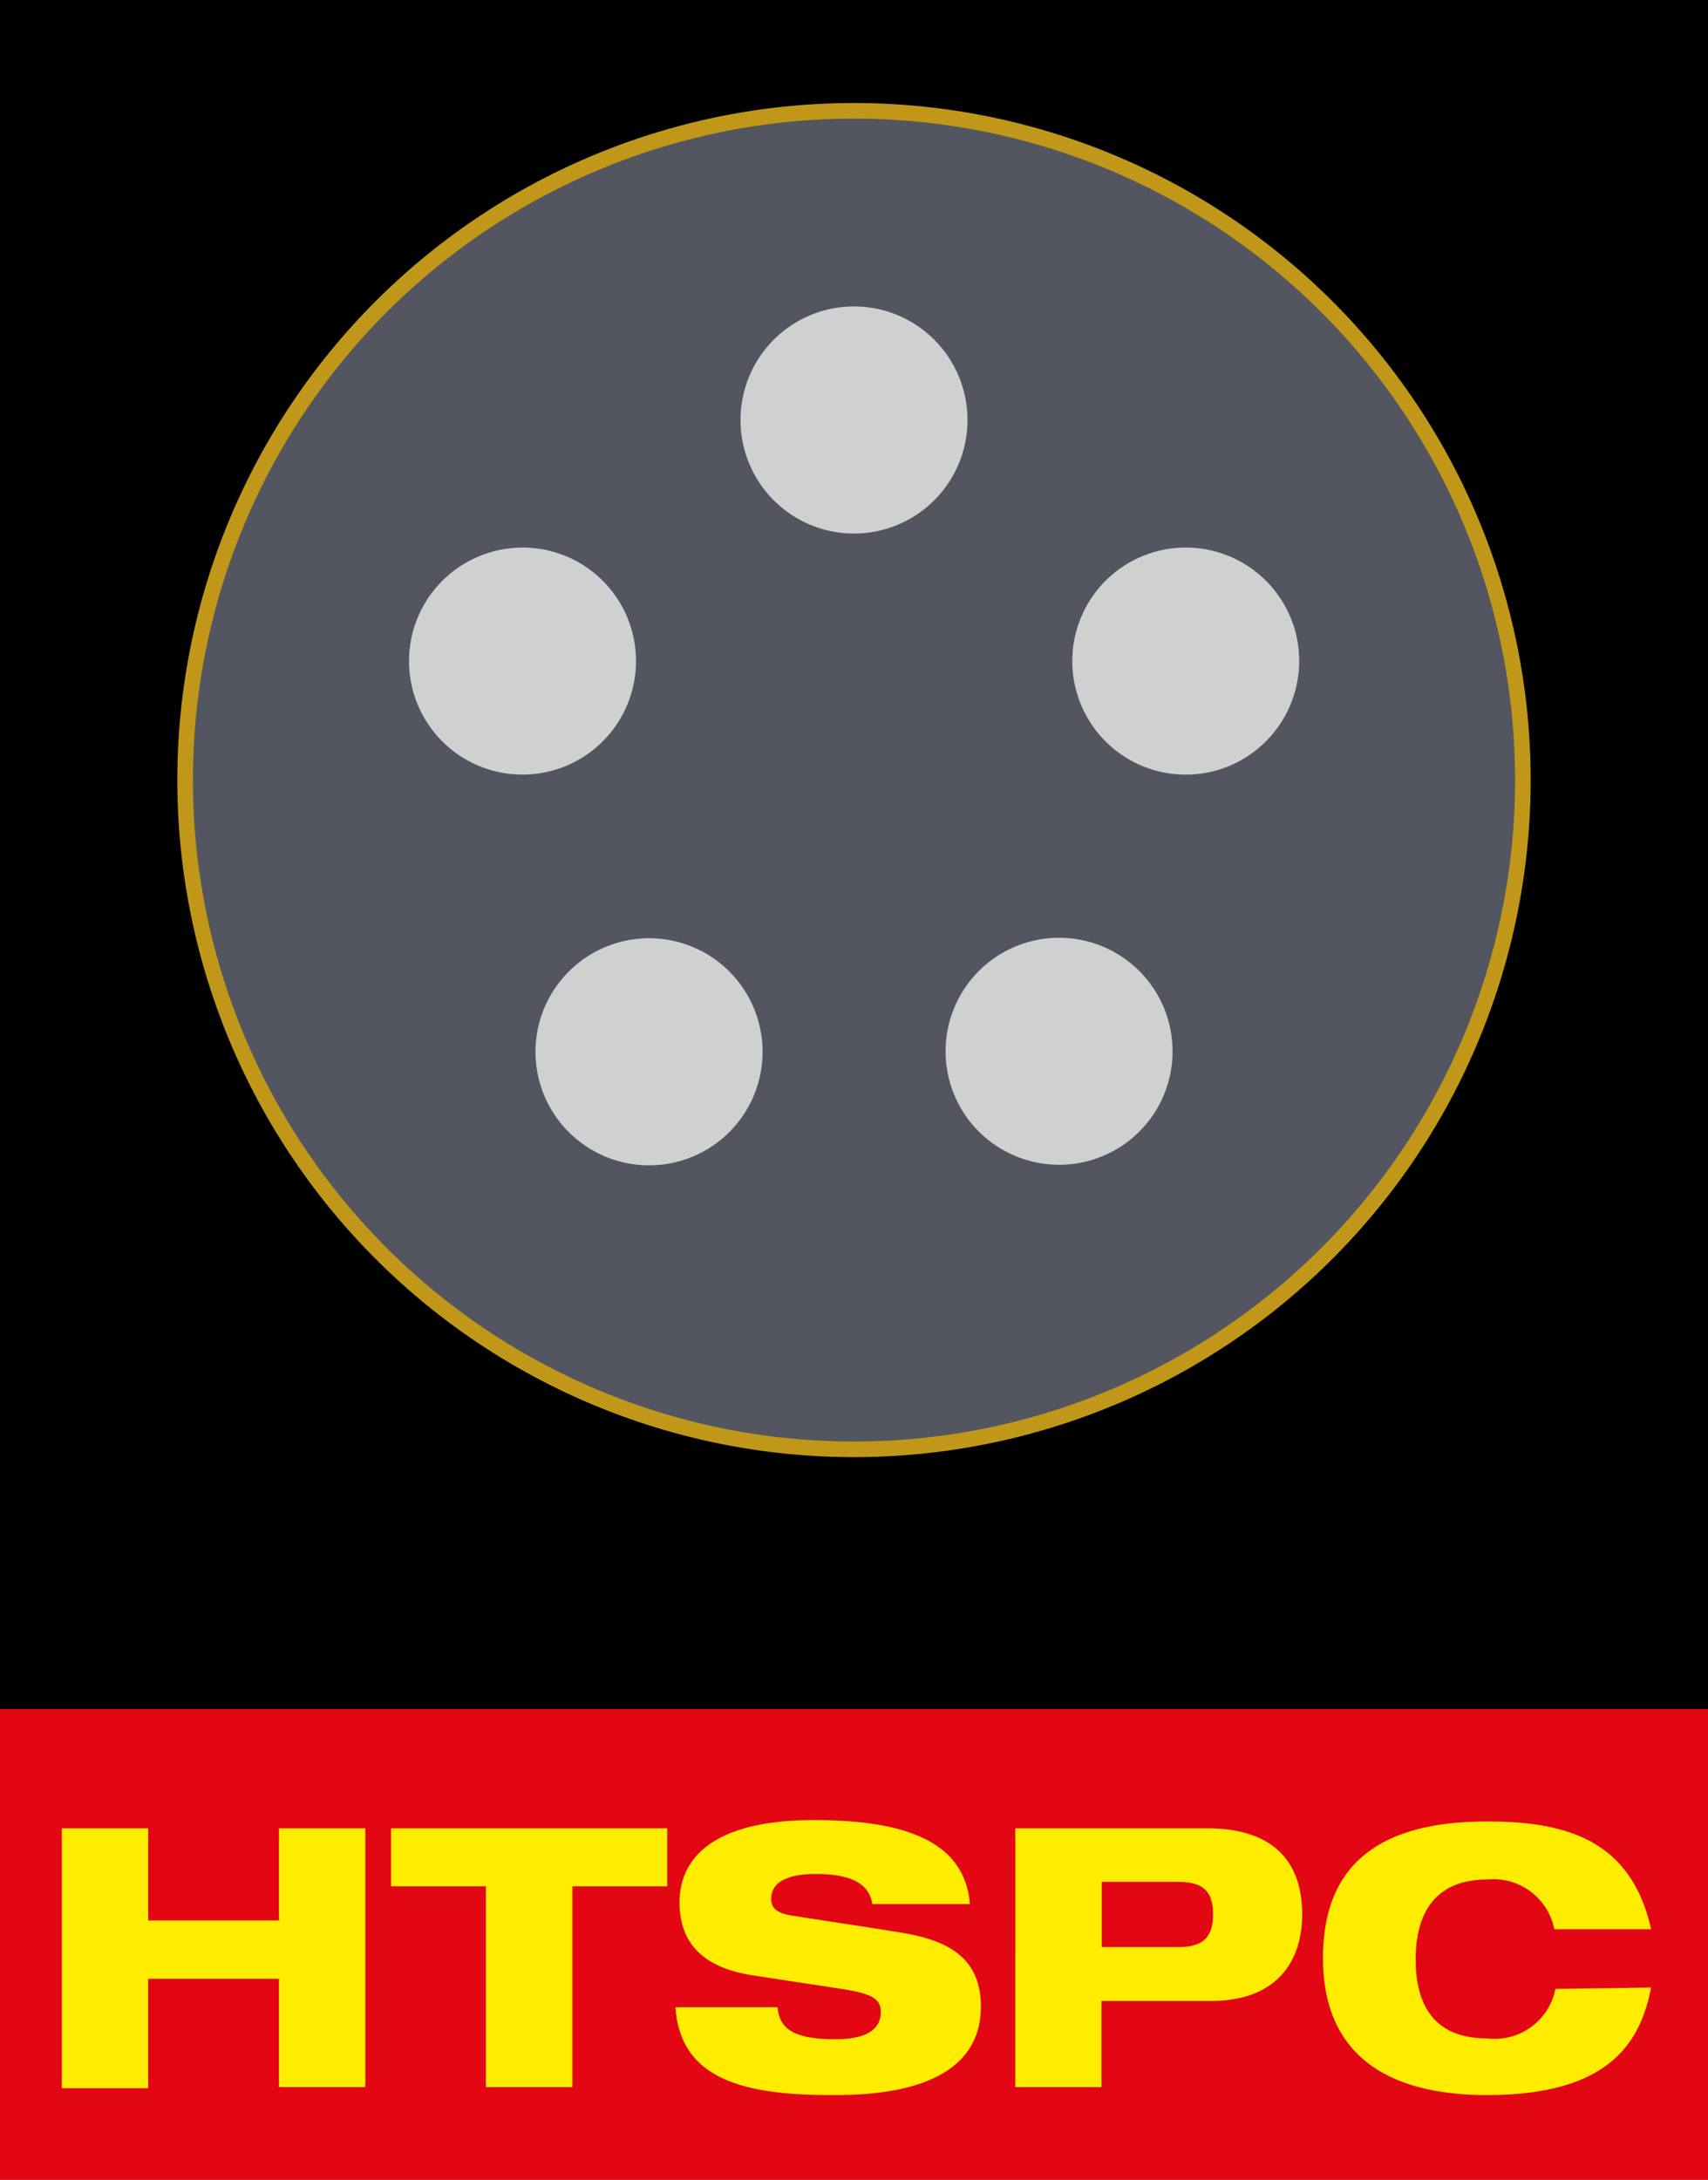 <svg xmlns="http://www.w3.org/2000/svg" viewBox="0 0 62.46 79.67"><g data-name="Warstwa 2"><g data-name="ƒŒƒCƒ„[ 1"><path d="M0 0h62.46v62.46H0z"/><path fill="#e30613" d="M0 62.46h62.46v17.21H0z"/><path d="M55.69 28.51A24.46 24.46 0 1131.23 4.05a24.46 24.46 0 0124.46 24.46z" fill="#535661" stroke="#c09718" stroke-width=".57"/><path d="M35.38 15.35a4.15 4.15 0 11-4.15-4.15 4.15 4.15 0 014.15 4.15zm-15 4.86a4.15 4.15 0 11-5.22 2.67 4.16 4.16 0 015.22-2.67zm0 15.79a4.15 4.15 0 11.92 5.8 4.14 4.14 0 01-.92-5.8zm14.99 4.86a4.15 4.15 0 115.8.92 4.16 4.16 0 01-5.8-.92zm9.27-12.75a4.15 4.15 0 112.67-5.23 4.16 4.16 0 01-2.67 5.23z" fill="#d0d0d0"/><path d="M10.2 72.32H5.42v4H2.26v-9.5h3.16v3.37h4.78v-3.37h3.16v9.46H10.2zm4.1-5.5h10.1v2.12h-3.47v7.34h-3.16v-7.34H14.3zm17.6 2.77c-.1-.65-.62-1.1-2.06-1.1-1.06 0-1.64.3-1.64.92 0 .32.22.51.7.59.79.13 3.22.49 4.15.65 1.76.3 2.82 1 2.82 2.69 0 3.21-4.16 3.23-5.46 3.23-3.21 0-5.53-.57-5.71-3.21h3.73c.08.72.48 1.17 2.12 1.17.8 0 1.66-.18 1.66-1 0-.51-.39-.68-1.5-.85l-3.15-.48c-1.95-.29-2.71-1.27-2.71-2.68 0-1.25.77-3 4.92-3 3.44 0 5.51.83 5.7 3.07zm8.39 1.57h2.81c.88 0 1.26-.35 1.26-1.19s-.36-1.19-1.26-1.19h-2.81zm-3.16-4.34h7c2.58 0 3.49 1.36 3.49 3.15 0 1.56-.79 3.16-3.34 3.16h-4v3.15h-3.15zm23.25 5.82c-.39 2-1.52 3.93-6 3.93-4 0-6-1.76-6-5s1.84-5 6-5c2.89 0 5.27.67 6 3.94h-3.54a2.27 2.27 0 00-2.44-1.82c-2 0-2.63 1.34-2.63 2.91s.58 2.9 2.63 2.9a2.26 2.26 0 002.48-1.81z" fill="#ffed00"/></g></g></svg>